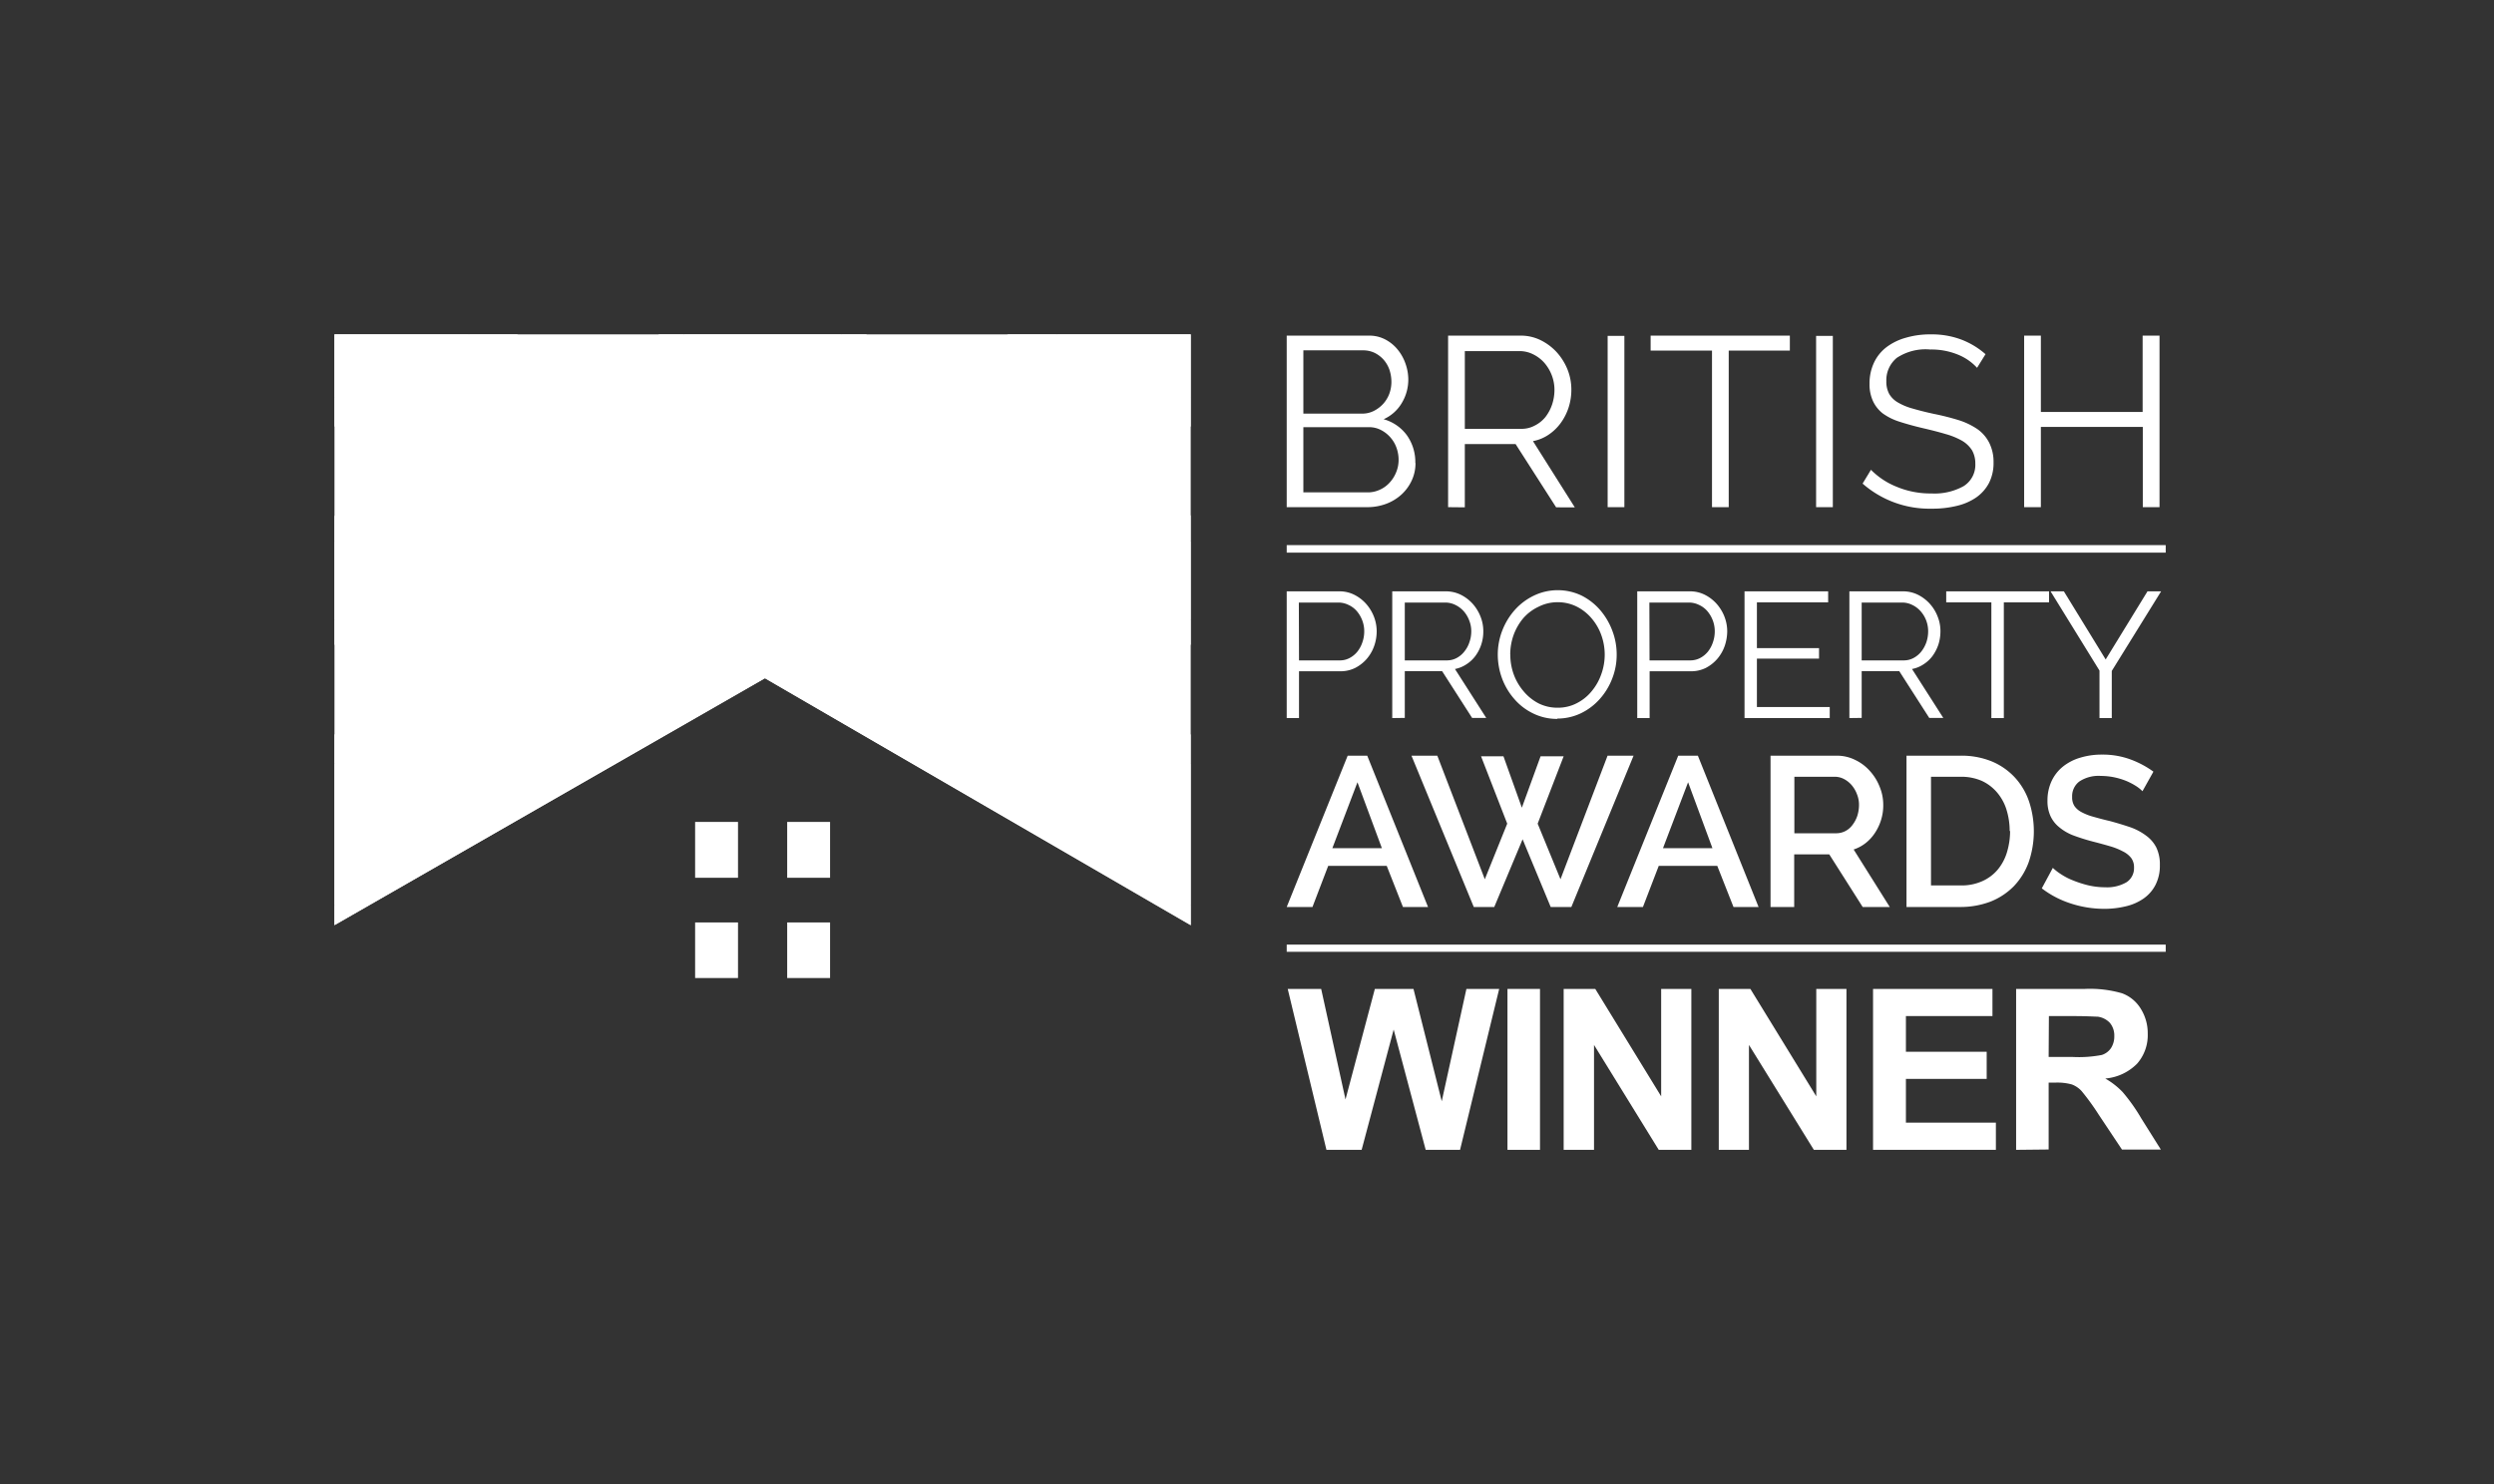 <?xml version="1.0" encoding="utf-8"?>
<svg id="Layer_1" data-name="Layer 1" xmlns="http://www.w3.org/2000/svg" viewBox="0 0 298.26 177.55"><rect x="0" y="0" width="298.26" height="177.55" fill="#333333" stroke="none"/><defs><style>.cls-1{fill:#ffffff;}.cls-2{fill:#ffffff;}.cls-3{fill:#ffffff;}</style></defs><path id="Path_224899" data-name="Path 224899" class="cls-1" d="M221.17,85.9V70.74h6.38a4,4,0,0,1,1.82.41,4.77,4.77,0,0,1,1.43,1.09,4.91,4.91,0,0,1,.93,1.53,4.67,4.67,0,0,1,.33,1.73,5.33,5.33,0,0,1-.24,1.59,5.07,5.07,0,0,1-.7,1.37,4,4,0,0,1-1.07,1,3.69,3.69,0,0,1-1.39.57l3.74,5.85h-1.68l-3.59-5.6h-4.49v5.6ZM222.64,79h5a2.46,2.46,0,0,0,1.21-.29,3,3,0,0,0,.93-.78,3.85,3.85,0,0,0,.6-1.11,4.11,4.11,0,0,0,.21-1.3,3.66,3.66,0,0,0-.24-1.31,3.53,3.53,0,0,0-.67-1.1,3.13,3.13,0,0,0-1-.75,2.7,2.7,0,0,0-1.19-.28h-4.85Z"/><path id="Path_224890" data-name="Path 224890" class="cls-1" d="M236.44,44a6.29,6.29,0,0,0-2.32-1.59,8.4,8.4,0,0,0-3.28-.6,6.24,6.24,0,0,0-4,1,3.45,3.45,0,0,0-1.25,2.79,3.08,3.08,0,0,0,.34,1.52,2.83,2.83,0,0,0,1,1,7.22,7.22,0,0,0,1.79.75c.72.21,1.57.43,2.55.64a29.86,29.86,0,0,1,3,.76,8.59,8.59,0,0,1,2.22,1.07A4.49,4.49,0,0,1,237.91,53a5.1,5.1,0,0,1,.5,2.33,5.24,5.24,0,0,1-.55,2.46,4.92,4.92,0,0,1-1.54,1.73,6.87,6.87,0,0,1-2.33,1,12.25,12.25,0,0,1-3,.33,12.1,12.1,0,0,1-8.24-3l1-1.65a9,9,0,0,0,3,2,10.49,10.49,0,0,0,4.25.83,7.15,7.15,0,0,0,3.84-.88,3,3,0,0,0,1.39-2.68,3.19,3.19,0,0,0-.39-1.6,3.51,3.51,0,0,0-1.17-1.13,8.65,8.65,0,0,0-2-.82c-.77-.23-1.67-.46-2.7-.7s-2-.51-2.83-.78a7,7,0,0,1-2-1A4.05,4.05,0,0,1,224,48a4.76,4.76,0,0,1-.42-2.1,5.79,5.79,0,0,1,.54-2.53,5,5,0,0,1,1.5-1.85,6.88,6.88,0,0,1,2.31-1.12,10.28,10.28,0,0,1,3-.4,10,10,0,0,1,3.62.62,9.52,9.52,0,0,1,2.9,1.75Z"/><path id="Path_224893" data-name="Path 224893" class="cls-1" d="M153.88,85.9V70.74h6.28a3.89,3.89,0,0,1,1.8.41,4.73,4.73,0,0,1,1.42,1.09,5.11,5.11,0,0,1,.93,1.53,4.88,4.88,0,0,1,.33,1.73,5.28,5.28,0,0,1-.31,1.8,4.8,4.8,0,0,1-.89,1.53,4.62,4.62,0,0,1-1.37,1.07,3.93,3.93,0,0,1-1.78.4h-4.94v5.6ZM155.35,79h4.85a2.43,2.43,0,0,0,1.21-.29,3,3,0,0,0,.93-.77,3.6,3.6,0,0,0,.59-1.11,3.88,3.88,0,0,0,.22-1.31,3.62,3.62,0,0,0-.25-1.34,3.75,3.75,0,0,0-.66-1.1,2.93,2.93,0,0,0-1-.73,2.73,2.73,0,0,0-1.19-.27h-4.72Z"/><path id="Path_224894" data-name="Path 224894" class="cls-1" d="M166.5,85.9V70.74h6.38a4,4,0,0,1,1.82.41,4.77,4.77,0,0,1,1.43,1.09,5.11,5.11,0,0,1,.93,1.53,4.67,4.67,0,0,1,.33,1.73,5,5,0,0,1-.24,1.59,4.8,4.8,0,0,1-.7,1.37,4,4,0,0,1-1.07,1,3.74,3.74,0,0,1-1.38.57l3.74,5.85h-1.69l-3.59-5.6H168v5.6ZM168,79h5a2.46,2.46,0,0,0,1.21-.29,2.88,2.88,0,0,0,.92-.78,3.42,3.42,0,0,0,.6-1.11,3.86,3.86,0,0,0,.22-1.3,3.43,3.43,0,0,0-.25-1.31,3.51,3.51,0,0,0-.66-1.1,3.24,3.24,0,0,0-1-.75,2.74,2.74,0,0,0-1.19-.28H168Z"/><path id="Path_224895" data-name="Path 224895" class="cls-1" d="M186.23,86a6.44,6.44,0,0,1-2.89-.66,6.92,6.92,0,0,1-2.25-1.73,7.86,7.86,0,0,1-1.46-2.46,8.34,8.34,0,0,1-.51-2.84,8,8,0,0,1,.55-2.91,8.12,8.12,0,0,1,1.5-2.45,7.28,7.28,0,0,1,2.27-1.7,6.6,6.6,0,0,1,5.71,0,7.23,7.23,0,0,1,2.24,1.76,8.17,8.17,0,0,1,1.44,2.47,7.94,7.94,0,0,1,.51,2.81,7.77,7.77,0,0,1-.54,2.9,7.93,7.93,0,0,1-1.5,2.45,7.2,7.2,0,0,1-2.25,1.69,6.53,6.53,0,0,1-2.82.63m-5.61-7.69a6.88,6.88,0,0,0,.4,2.38,6.58,6.58,0,0,0,1.15,2A5.82,5.82,0,0,0,184,84.14a5,5,0,0,0,2.28.52,4.86,4.86,0,0,0,2.33-.56,5.51,5.51,0,0,0,1.77-1.45,6.5,6.5,0,0,0,1.12-2,6.88,6.88,0,0,0,0-4.68,6.37,6.37,0,0,0-1.16-2,5.6,5.6,0,0,0-1.77-1.4,5.07,5.07,0,0,0-2.26-.53,5,5,0,0,0-2.33.55A5.52,5.52,0,0,0,182.13,74,6.73,6.73,0,0,0,181,76a7,7,0,0,0-.39,2.31"/><path id="Path_224896" data-name="Path 224896" class="cls-1" d="M195.8,85.9V70.74h6.28a3.89,3.89,0,0,1,1.8.41,4.73,4.73,0,0,1,1.42,1.09,5.11,5.11,0,0,1,.93,1.53,4.88,4.88,0,0,1,.33,1.73,5.54,5.54,0,0,1-.31,1.8,4.8,4.8,0,0,1-.89,1.53A4.62,4.62,0,0,1,204,79.9a3.93,3.93,0,0,1-1.78.4h-4.94v5.6ZM197.27,79h4.85a2.54,2.54,0,0,0,1.21-.29,3,3,0,0,0,.93-.77,3.6,3.6,0,0,0,.59-1.11,3.88,3.88,0,0,0,.22-1.31,3.62,3.62,0,0,0-.25-1.34,3.75,3.75,0,0,0-.66-1.1,2.93,2.93,0,0,0-1-.73,2.73,2.73,0,0,0-1.19-.27h-4.72Z"/><path id="Path_224906" data-name="Path 224906" class="cls-1" d="M211.74,108.5V90.4h7.88a4.88,4.88,0,0,1,2.25.51,5.53,5.53,0,0,1,1.77,1.34,6.14,6.14,0,0,1,1.16,1.89,5.64,5.64,0,0,1,.42,2.15,5.81,5.81,0,0,1-.25,1.76,5.91,5.91,0,0,1-.72,1.55,5.08,5.08,0,0,1-1.12,1.24,4.62,4.62,0,0,1-1.45.78L226,108.5h-3.24l-4-6.3h-4.19v6.3Zm2.85-8.82h5a2.36,2.36,0,0,0,1.11-.27,2.43,2.43,0,0,0,.85-.74,3.73,3.73,0,0,0,.57-1.08,4.41,4.41,0,0,0,.2-1.3,3.38,3.38,0,0,0-.25-1.3,3.6,3.6,0,0,0-.63-1.07,3.09,3.09,0,0,0-.92-.73,2.37,2.37,0,0,0-1.08-.27h-4.85Z"/><path id="Path_224907" data-name="Path 224907" class="cls-1" d="M228,108.5V90.4h6.42a9.53,9.53,0,0,1,3.84.71A7.92,7.92,0,0,1,241,93.05a8.05,8.05,0,0,1,1.67,2.87,11.38,11.38,0,0,1-.06,7.23,8.23,8.23,0,0,1-1.77,2.86,8.08,8.08,0,0,1-2.78,1.84,10.11,10.11,0,0,1-3.65.65Zm12.34-9.08a8.63,8.63,0,0,0-.4-2.62,5.84,5.84,0,0,0-1.16-2.06A5.34,5.34,0,0,0,237,93.41a6.13,6.13,0,0,0-2.5-.49h-3.57v13h3.57a6,6,0,0,0,2.54-.5,5.14,5.14,0,0,0,1.86-1.38A5.9,5.9,0,0,0,240,102a8.86,8.86,0,0,0,.39-2.6"/><path id="Path_224908" data-name="Path 224908" class="cls-1" d="M256.22,94.65a4.31,4.31,0,0,0-.74-.6,8.15,8.15,0,0,0-1.13-.6,8.28,8.28,0,0,0-1.44-.45,8,8,0,0,0-1.69-.18,4.15,4.15,0,0,0-2.54.66,2.19,2.19,0,0,0-.87,1.86,1.91,1.91,0,0,0,.28,1.09,2.34,2.34,0,0,0,.84.72,6.47,6.47,0,0,0,1.4.55c.56.16,1.22.34,2,.52.89.24,1.7.49,2.44.74a7,7,0,0,1,1.88,1,4,4,0,0,1,1.22,1.41,4.6,4.6,0,0,1,.43,2.1,5,5,0,0,1-.54,2.42,4.48,4.48,0,0,1-1.44,1.62,6.15,6.15,0,0,1-2.1.91,10.89,10.89,0,0,1-2.54.3,12.92,12.92,0,0,1-4-.63,11.45,11.45,0,0,1-3.5-1.82l1.32-2.45a6.21,6.21,0,0,0,.95.74,7.57,7.57,0,0,0,1.44.75,12.88,12.88,0,0,0,1.82.59,8.92,8.92,0,0,0,2.06.24,4.6,4.6,0,0,0,2.54-.6,2,2,0,0,0,.9-1.75,1.86,1.86,0,0,0-.33-1.14,2.78,2.78,0,0,0-1-.8,7.72,7.72,0,0,0-1.55-.62c-.61-.18-1.31-.37-2.09-.57a24,24,0,0,1-2.36-.75,6,6,0,0,1-1.67-1,3.67,3.67,0,0,1-1-1.31,4.25,4.25,0,0,1-.35-1.82,5.47,5.47,0,0,1,.5-2.36,4.87,4.87,0,0,1,1.38-1.74,6,6,0,0,1,2.07-1.05,8.69,8.69,0,0,1,2.58-.36,9.56,9.56,0,0,1,3.43.59,11.23,11.23,0,0,1,2.71,1.45Z"/><path id="Path_224883" data-name="Path 224883" class="cls-1" d="M241.11,137.55V118.3h8.18a13.86,13.86,0,0,1,4.48.52,4.4,4.4,0,0,1,2.24,1.84,5.51,5.51,0,0,1,.84,3,5.17,5.17,0,0,1-1.27,3.58,6.07,6.07,0,0,1-3.81,1.78,9.09,9.09,0,0,1,2.08,1.62,21.21,21.21,0,0,1,2.21,3.12l2.36,3.76h-4.65L251,133.36a28.72,28.72,0,0,0-2.05-2.83,3,3,0,0,0-1.17-.8,6.49,6.49,0,0,0-2-.22H245v8ZM245,126.44h2.87a14.58,14.58,0,0,0,3.49-.24,2.11,2.11,0,0,0,1.09-.81,2.56,2.56,0,0,0,.4-1.45,2.35,2.35,0,0,0-.52-1.57,2.43,2.43,0,0,0-1.47-.75c-.31,0-1.26-.07-2.83-.07h-3Z"/><path id="Path_224884" data-name="Path 224884" class="cls-1" d="M169.28,55.38a4.85,4.85,0,0,1-.46,2.12,5.28,5.28,0,0,1-1.24,1.68,5.69,5.69,0,0,1-1.83,1.1,6.45,6.45,0,0,1-2.22.39h-9.65V40.15h9.85a4.08,4.08,0,0,1,1.94.46,4.76,4.76,0,0,1,1.47,1.2,5.46,5.46,0,0,1,.94,1.68,5.74,5.74,0,0,1,.34,1.89,5.42,5.42,0,0,1-.79,2.85,4.79,4.79,0,0,1-2.16,1.92,5.17,5.17,0,0,1,2.79,1.93,5.56,5.56,0,0,1,1,3.3M155.87,41.91v7.57h7a3.05,3.05,0,0,0,1.4-.31,3.92,3.92,0,0,0,1.13-.84,3.82,3.82,0,0,0,.74-1.2,4.15,4.15,0,0,0,.26-1.43,4.64,4.64,0,0,0-.24-1.48,3.71,3.71,0,0,0-.7-1.2,3.56,3.56,0,0,0-1.07-.81,3.12,3.12,0,0,0-1.34-.3ZM167.26,55a4.28,4.28,0,0,0-.26-1.46,3.84,3.84,0,0,0-1.87-2.11,3.07,3.07,0,0,0-1.4-.33h-7.86V58.9h7.66a3.38,3.38,0,0,0,1.47-.31,3.49,3.49,0,0,0,1.19-.86,4,4,0,0,0,.78-1.24,3.84,3.84,0,0,0,.29-1.46"/><path id="Path_224885" data-name="Path 224885" class="cls-1" d="M173.18,60.67V40.15h8.65a5.34,5.34,0,0,1,2.45.56,6.54,6.54,0,0,1,1.94,1.48,7,7,0,0,1,1.26,2.06,6.48,6.48,0,0,1,.44,2.34,6.91,6.91,0,0,1-.33,2.16,6.59,6.59,0,0,1-.94,1.85A5.77,5.77,0,0,1,185.2,52a5,5,0,0,1-1.87.77l5,7.92H186.1l-4.85-7.57h-6.07v7.57Zm2-9.37h6.73a3.3,3.3,0,0,0,1.63-.39,3.87,3.87,0,0,0,1.26-1,5.07,5.07,0,0,0,.81-1.5,5.61,5.61,0,0,0,.29-1.77,4.87,4.87,0,0,0-.33-1.77,5,5,0,0,0-.9-1.49,4.35,4.35,0,0,0-1.33-1,3.59,3.59,0,0,0-1.6-.38h-6.56Z"/><path id="Path_224878" data-name="Path 224878" class="cls-1" d="M158.63,137.55,154,118.3h4l2.91,13.22,3.51-13.22h4.62l3.38,13.44,2.95-13.44h3.92l-4.68,19.25H170.5l-3.83-14.39-3.83,14.39Z"/><path id="Path_224879" data-name="Path 224879" class="cls-1" d="M180.28,118.3h3.89v19.25h-3.89Z"/><path id="Path_224880" data-name="Path 224880" class="cls-1" d="M187,137.55V118.3h3.78l7.88,12.85V118.3h3.61v19.25h-3.9L190.63,125v12.55Z"/><path id="Path_224881" data-name="Path 224881" class="cls-1" d="M205.55,137.55V118.3h3.78l7.88,12.85V118.3h3.61v19.25h-3.9L209.16,125v12.55Z"/><path id="Path_224882" data-name="Path 224882" class="cls-1" d="M224,137.55V118.3h14.28v3.25H227.93v4.27h9.66v3.24h-9.66v5.24h10.76v3.25Z"/><path id="Path_224903" data-name="Path 224903" class="cls-1" d="M153.88,108.5l7.29-18.1h2.34l7.27,18.1h-3l-1.94-4.92h-7l-1.88,4.92Zm8.46-14.92-3,7.88h5.92Z"/><path id="Path_224904" data-name="Path 224904" class="cls-1" d="M177.12,90.47h2.68L182,96.62l2.24-6.15H187l-3.11,8.06,2.73,6.65,5.63-14.78h3.11l-7.44,18.1h-2.47l-3.36-8.1-3.39,8.1h-2.45l-7.45-18.1h3.09l5.68,14.78,2.68-6.65Z"/><path id="Path_224905" data-name="Path 224905" class="cls-1" d="M193.41,108.5l7.29-18.1h2.35l7.26,18.1h-3l-1.94-4.92h-7l-1.89,4.92Zm8.47-14.92-3,7.88h5.91Z"/><path id="Path_224911" data-name="Path 224911" class="cls-1" d="M153.88,113.86H259V113H153.88Z"/><path id="Path_224912" data-name="Path 224912" class="cls-1" d="M88.26,105H83.13V98.32h5.13Z"/><path id="Path_224913" data-name="Path 224913" class="cls-1" d="M99.27,105H94.14V98.32h5.13Z"/><path id="Path_224914" data-name="Path 224914" class="cls-1" d="M88.26,117H83.13v-6.65h5.13Z"/><path id="Path_224915" data-name="Path 224915" class="cls-1" d="M99.27,117H94.14v-6.65h5.13Z"/><path id="Path_224887" data-name="Path 224887" class="cls-1" d="M192.26,60.67h2V40.18h-2Z"/><path id="Path_224888" data-name="Path 224888" class="cls-1" d="M214.05,41.94h-7.31V60.67h-2V41.94H197.4V40.15h16.65Z"/><path id="Path_224889" data-name="Path 224889" class="cls-1" d="M217.19,60.67h2V40.18h-2Z"/><path id="Path_224892" data-name="Path 224892" class="cls-1" d="M258.26,40.15V60.67h-2v-9.6H244.07v9.6h-2V40.15h2v9.13h12.17V40.15Z"/><path id="Path_224898" data-name="Path 224898" class="cls-1" d="M218.82,84.58V85.9H208.63V70.74h10v1.32h-8.52v5.47h7.43v1.26h-7.43v5.79Z"/><path id="Path_224901" data-name="Path 224901" class="cls-1" d="M245.05,72.06h-5.41V85.9h-1.49V72.06h-5.4V70.74h12.3Z"/><path id="Path_224902" data-name="Path 224902" class="cls-1" d="M246.82,70.74l5,8.15,5-8.15h1.63l-5.9,9.52V85.9h-1.47V80.22l-5.85-9.48Z"/><path id="Path_224910" data-name="Path 224910" class="cls-1" d="M153.88,66.11H259v-.9H153.88Z"/><path id="Path_224916" data-name="Path 224916" class="cls-2" d="M40,110.67,91.47,81.13l50.93,29.54V40H40Z"/><path id="Path_224917" data-name="Path 224917" class="cls-1" d="M40,64.7v-3H58.08L40,51V47.47L69,64.7Zm29,9.43H40v3H58.08L40,87.87v3.49Zm44.39,0,29,17.23V87.87L124.31,77.13H142.4v-3ZM40,108.3v2.37L91.49,81.13l50.91,29.55V108.3L91.2,77.89Zm60.63-53L126.44,40h-5.87L103.63,50.07V40h-3Zm12.76,9.36h29v-3H124.31L142.4,51V47.47ZM81.77,55.34V40h-3V50.07L61.83,40H56Z"/><path id="Path_224918" data-name="Path 224918" class="cls-3" d="M132.31,40h-5.87L100.63,55.34V40H81.77V55.34L56,40H40v7.47L69,64.7H40v9.43H69L40,91.36V108.3L91.2,77.89l51.2,30.41V91.36l-29-17.23h29V64.7h-29l29-17.23V40Z"/></svg>
